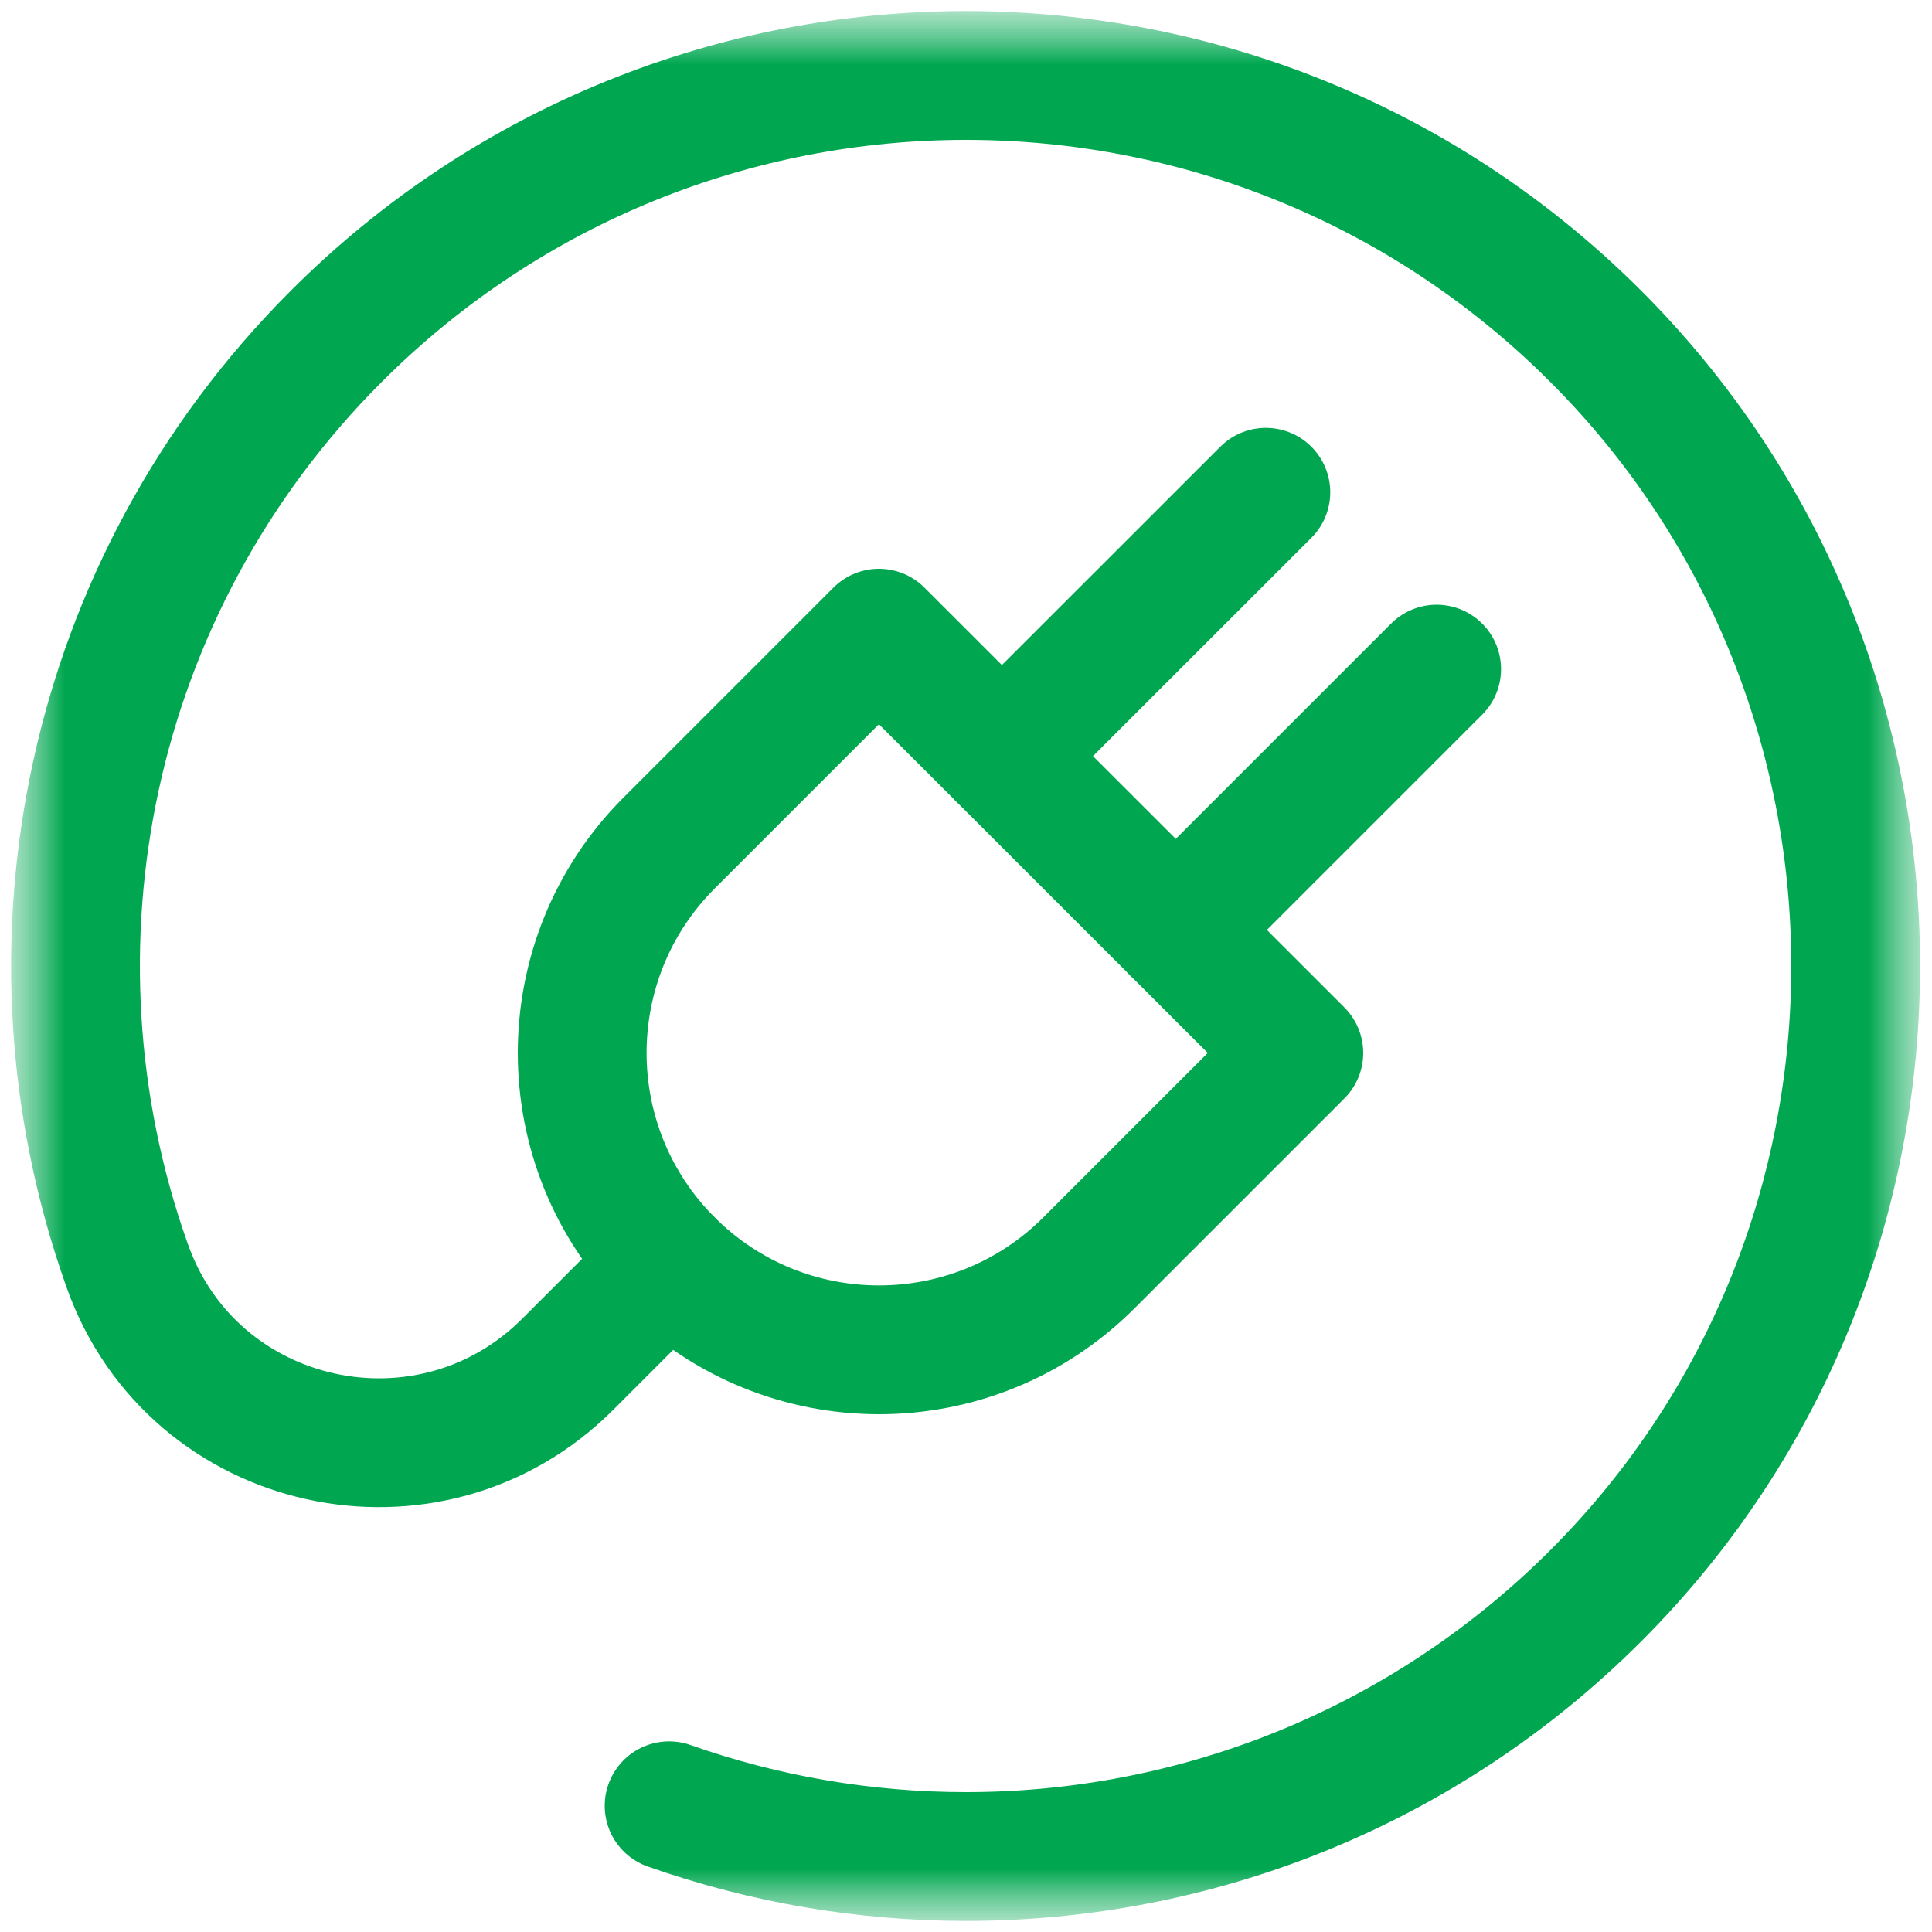 <?xml version="1.0" encoding="UTF-8"?> <svg xmlns="http://www.w3.org/2000/svg" width="15" height="15" viewBox="0 0 15 15" fill="none"><mask id="mask0_137_578" style="mask-type:luminance" maskUnits="userSpaceOnUse" x="0" y="0" width="15" height="15"><path d="M15 0H0V15H15V0Z" fill="white"></path></mask><g mask="url(#mask0_137_578)"><mask id="mask1_137_578" style="mask-type:luminance" maskUnits="userSpaceOnUse" x="0" y="0" width="15" height="15"><path d="M0 9.53674e-07H15V15H0V9.53674e-07Z" fill="white"></path></mask><g mask="url(#mask1_137_578)"><path d="M5.195 14.02C5.94 14.283 6.72 14.414 7.5 14.414C9.271 14.414 11.042 13.738 12.393 12.386C15.084 9.69 15.078 5.29 12.38 2.602C9.679 -0.089 5.308 -0.086 2.611 2.611C0.666 4.556 0.122 7.373 0.98 9.805C0.983 9.814 0.986 9.824 0.99 9.833C1.501 11.263 3.334 11.666 4.408 10.592L5.195 9.805" stroke="#00A750" stroke-miterlimit="10" stroke-linecap="round" stroke-linejoin="round"></path><path d="M10.084 8.175L8.454 9.805C7.554 10.705 6.095 10.705 5.195 9.805C4.295 8.905 4.295 7.445 5.195 6.545L6.824 4.916L10.084 8.175Z" stroke="#00A750" stroke-miterlimit="10" stroke-linecap="round" stroke-linejoin="round"></path><path d="M7.779 5.87L9.828 3.822" stroke="#00A750" stroke-miterlimit="10" stroke-linecap="round" stroke-linejoin="round"></path><path d="M9.129 7.22L11.154 5.195" stroke="#00A750" stroke-miterlimit="10" stroke-linecap="round" stroke-linejoin="round"></path></g></g></svg> 